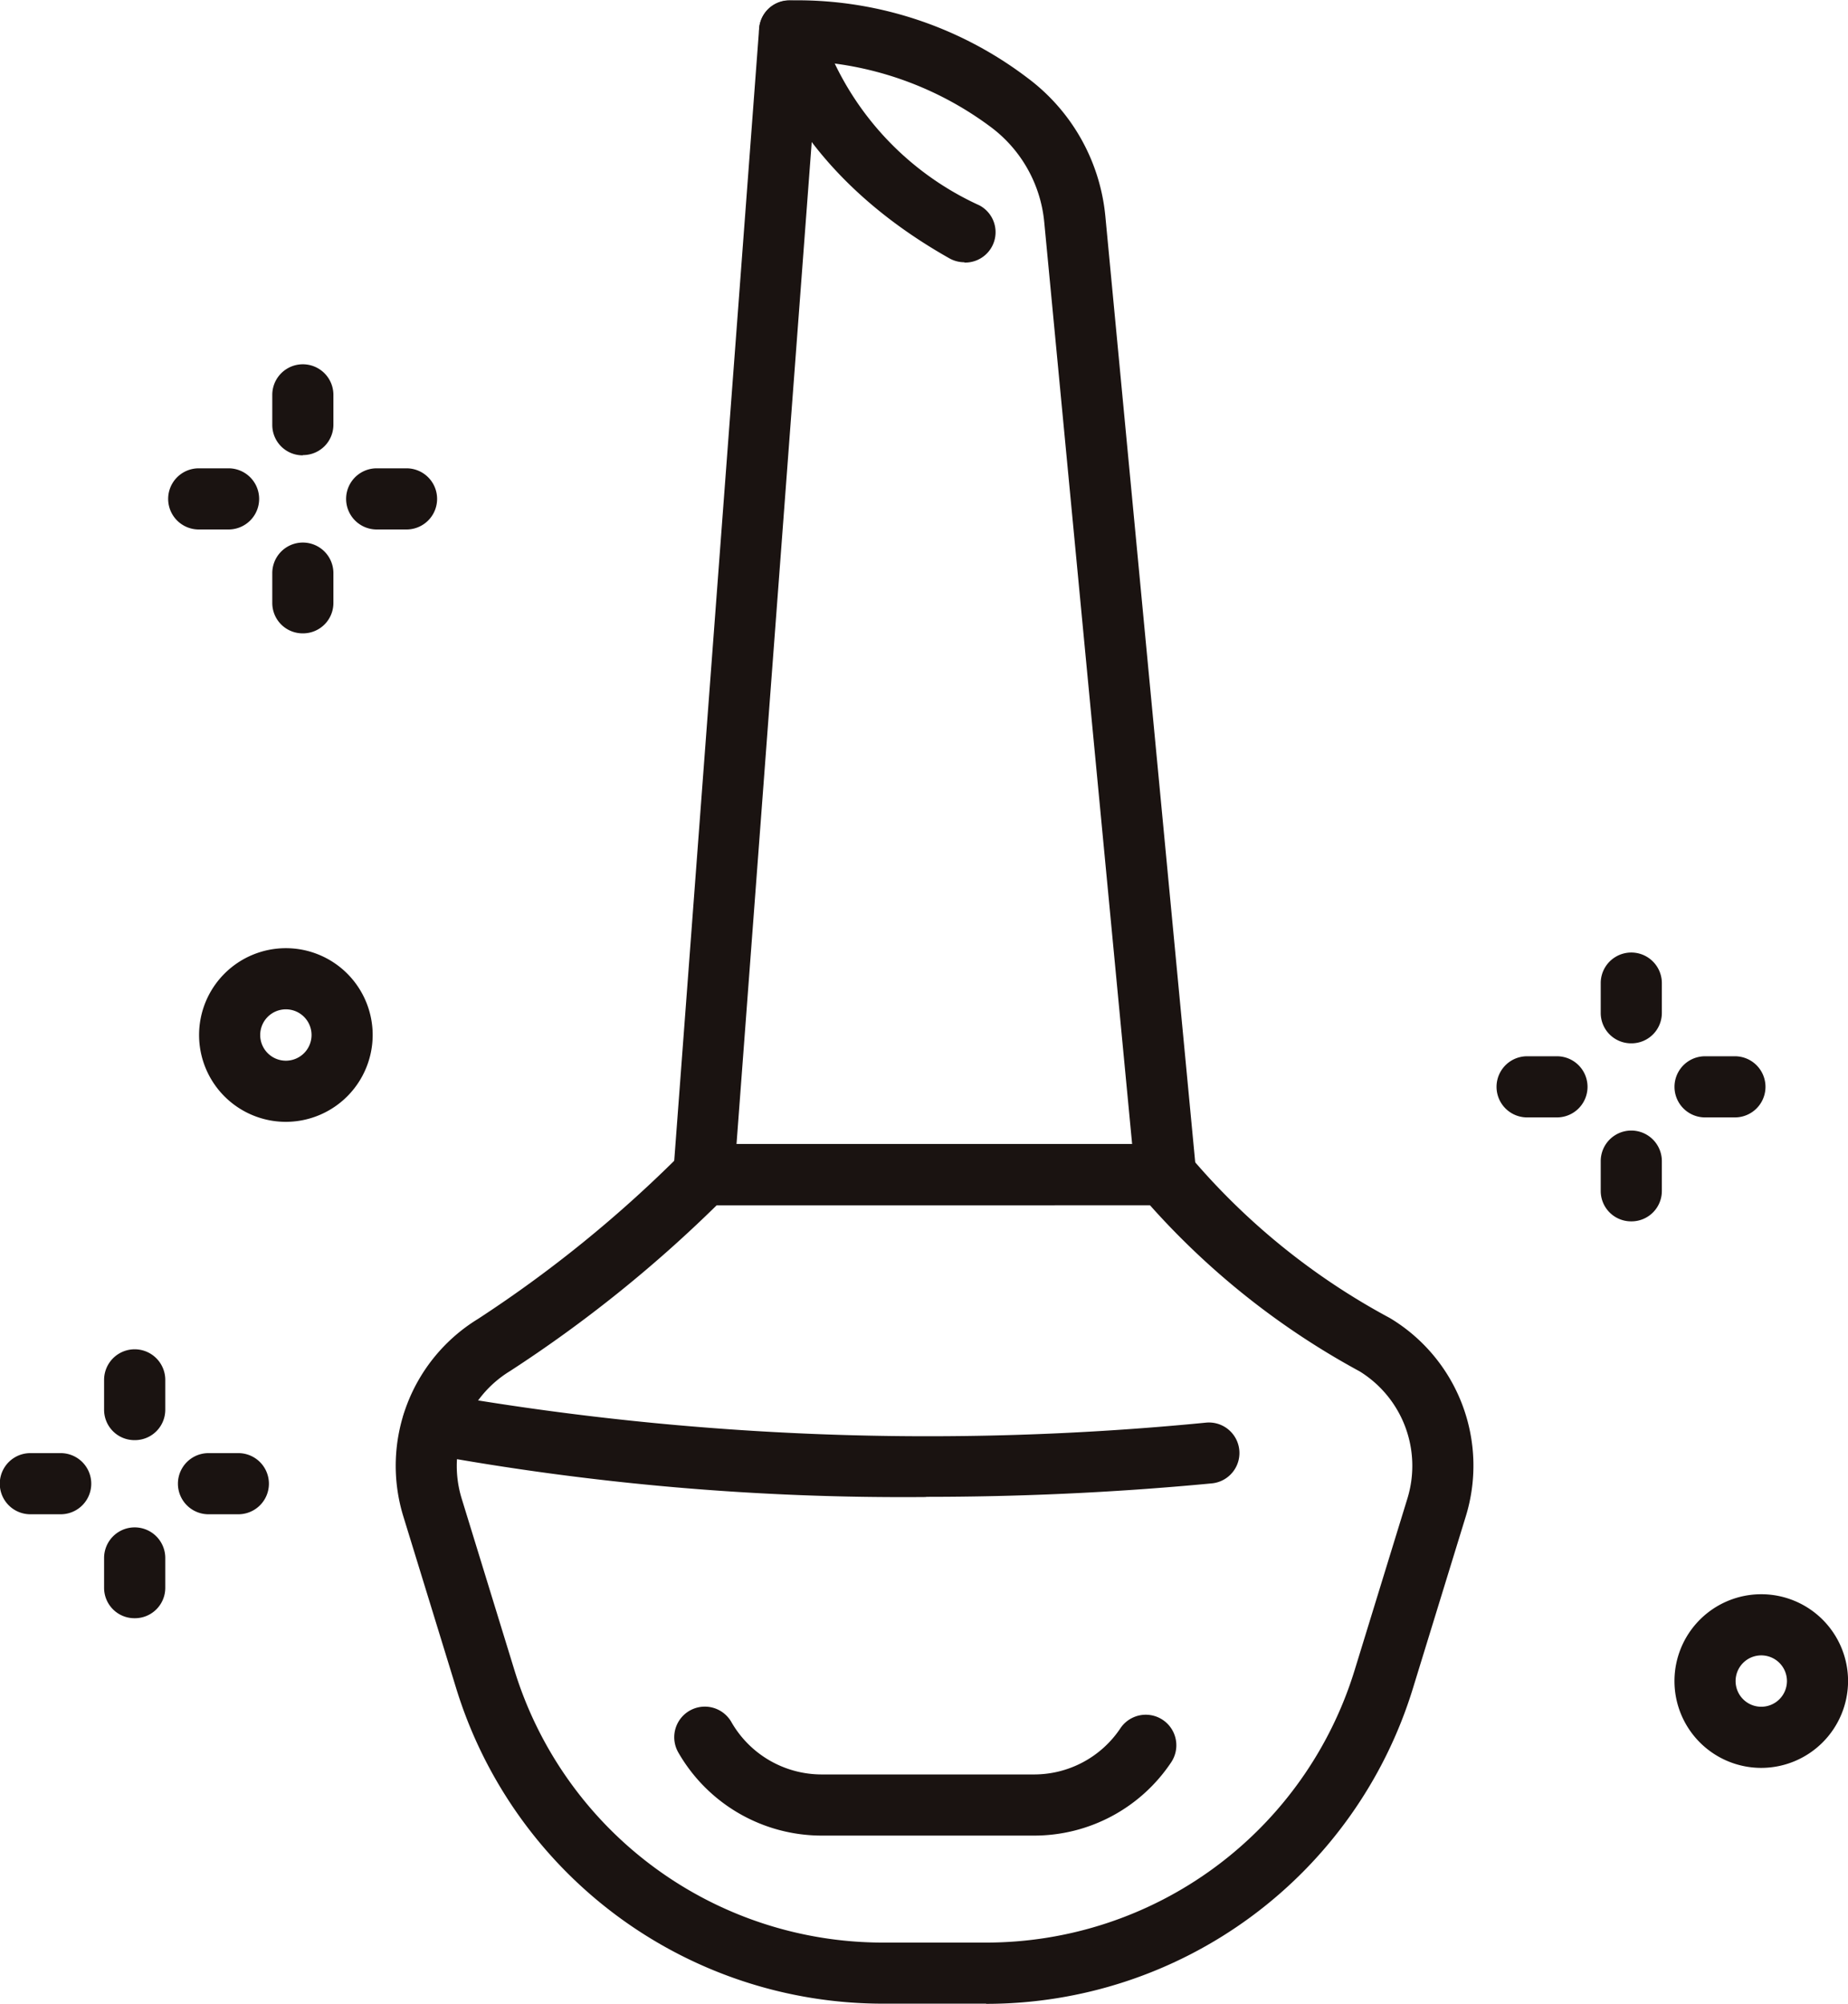 <svg xmlns="http://www.w3.org/2000/svg" xmlns:xlink="http://www.w3.org/1999/xlink" width="30.447" height="33" viewBox="0 0 30.447 33"><defs><style>.a{fill:none;}.b{clip-path:url(#a);}.c{fill:#1a1311;}</style><clipPath id="a"><rect class="a" width="30.447" height="33"/></clipPath></defs><g transform="translate(0 0)"><g class="b" transform="translate(0 0)"><path class="c" d="M17.472,36.538h-1.7a7.355,7.355,0,0,1-7.033-5.2l-.87-2.829A2.835,2.835,0,0,1,9.1,25.261,20.663,20.663,0,0,0,12.45,22.54a.5.5,0,0,1,.367-.16h7.615a.5.5,0,0,1,.42.226,11.294,11.294,0,0,0,3.268,2.638l.022.013a2.835,2.835,0,0,1,1.233,3.255l-.87,2.829a7.355,7.355,0,0,1-7.033,5.2m-4.44-13.151A21.773,21.773,0,0,1,9.64,26.112l-.009.006a1.829,1.829,0,0,0-.8,2.1l.87,2.829a6.352,6.352,0,0,0,6.071,4.485h1.7a6.354,6.354,0,0,0,6.071-4.485l.87-2.829a1.829,1.829,0,0,0-.786-2.093,12.769,12.769,0,0,1-3.455-2.736Z" transform="translate(-1.225 -3.539)"/><path class="c" d="M16.5,28.965a43.465,43.465,0,0,1-8.226-.712.5.5,0,0,1,.208-.986,46.864,46.864,0,0,0,12.631.473.5.5,0,1,1,.1,1c-1.677.16-3.262.222-4.709.222" transform="translate(-1.245 -4.31)"/><path class="c" d="M21.288,19.848a.5.5,0,0,1-.5-.456l-1.5-15.729a2.215,2.215,0,0,0-.881-1.571,5.5,5.5,0,0,0-2.851-1.075L14.177,19.383a.5.5,0,0,1-1-.076L14.59.471a.5.5,0,0,1,.459-.464A6.27,6.27,0,0,1,19.01,1.282a3.222,3.222,0,0,1,1.285,2.286L21.79,19.3a.5.5,0,0,1-.454.549l-.048,0" transform="translate(-2.083 0)"/><path class="c" d="M19.123,35.511h-3.5a2.725,2.725,0,0,1-2.361-1.37.5.5,0,1,1,.875-.5,1.715,1.715,0,0,0,1.486.863h3.5a1.709,1.709,0,0,0,1.423-.76.5.5,0,1,1,.837.56,2.713,2.713,0,0,1-2.26,1.207" transform="translate(-2.087 -5.28)"/><path class="c" d="M5.828,8.626a.5.5,0,0,1-.5-.5V7.63a.5.5,0,0,1,1.007,0v.492a.5.5,0,0,1-.5.5" transform="translate(-0.842 -1.127)"/><path class="c" d="M5.828,12.109a.5.5,0,0,1-.5-.5v-.492a.5.5,0,0,1,1.007,0v.492a.5.5,0,0,1-.5.5" transform="translate(-0.842 -1.678)"/><path class="c" d="M4.286,10.168H3.794a.5.5,0,1,1,0-1.007h.492a.5.5,0,0,1,0,1.007" transform="translate(-0.52 -1.448)"/><path class="c" d="M7.769,10.168H7.277a.5.5,0,0,1,0-1.007h.492a.5.5,0,0,1,0,1.007" transform="translate(-1.071 -1.448)"/><path class="c" d="M31.826,20.129a.5.5,0,0,1-.5-.5v-.492a.5.5,0,1,1,1.007,0v.492a.5.5,0,0,1-.5.5" transform="translate(-4.953 -2.946)"/><path class="c" d="M31.826,23.612a.5.5,0,0,1-.5-.5v-.492a.5.5,0,0,1,1.007,0v.492a.5.5,0,0,1-.5.5" transform="translate(-4.953 -3.497)"/><path class="c" d="M30.284,21.671h-.492a.5.5,0,1,1,0-1.007h.492a.5.5,0,1,1,0,1.007" transform="translate(-4.632 -3.268)"/><path class="c" d="M33.767,21.671h-.492a.5.5,0,1,1,0-1.007h.492a.5.5,0,1,1,0,1.007" transform="translate(-5.183 -3.268)"/><path class="c" d="M2.537,27.892a.5.5,0,0,1-.5-.5V26.9a.5.5,0,0,1,1.008,0v.492a.5.5,0,0,1-.5.5" transform="translate(-0.322 -4.174)"/><path class="c" d="M2.537,31.375a.5.5,0,0,1-.5-.5v-.492a.5.5,0,0,1,1.008,0v.492a.5.5,0,0,1-.5.5" transform="translate(-0.322 -4.724)"/><path class="c" d="M1,29.434H.5a.5.5,0,0,1,0-1.007H1a.5.5,0,0,1,0,1.007" transform="translate(0 -4.495)"/><path class="c" d="M4.478,29.434H3.986a.5.5,0,0,1,0-1.007h.492a.5.5,0,0,1,0,1.007" transform="translate(-0.551 -4.495)"/><path class="c" d="M5.326,21.409a1.43,1.43,0,1,1,1.43-1.43,1.432,1.432,0,0,1-1.43,1.43m0-1.853a.423.423,0,1,0,.423.423.423.423,0,0,0-.423-.423" transform="translate(-0.616 -2.933)"/><path class="c" d="M34.2,34.047a1.43,1.43,0,1,1,1.43-1.43,1.432,1.432,0,0,1-1.43,1.43m0-1.853a.423.423,0,1,0,.423.423.423.423,0,0,0-.423-.423" transform="translate(-5.182 -4.931)"/><path class="c" d="M18.237,4.32a.5.5,0,0,1-.247-.065C15.254,2.712,14.877.681,14.863.6a.5.5,0,0,1,.992-.173,4.886,4.886,0,0,0,2.63,2.956.5.5,0,0,1-.248.942" transform="translate(-2.349 -0.001)"/></g></g></svg>
